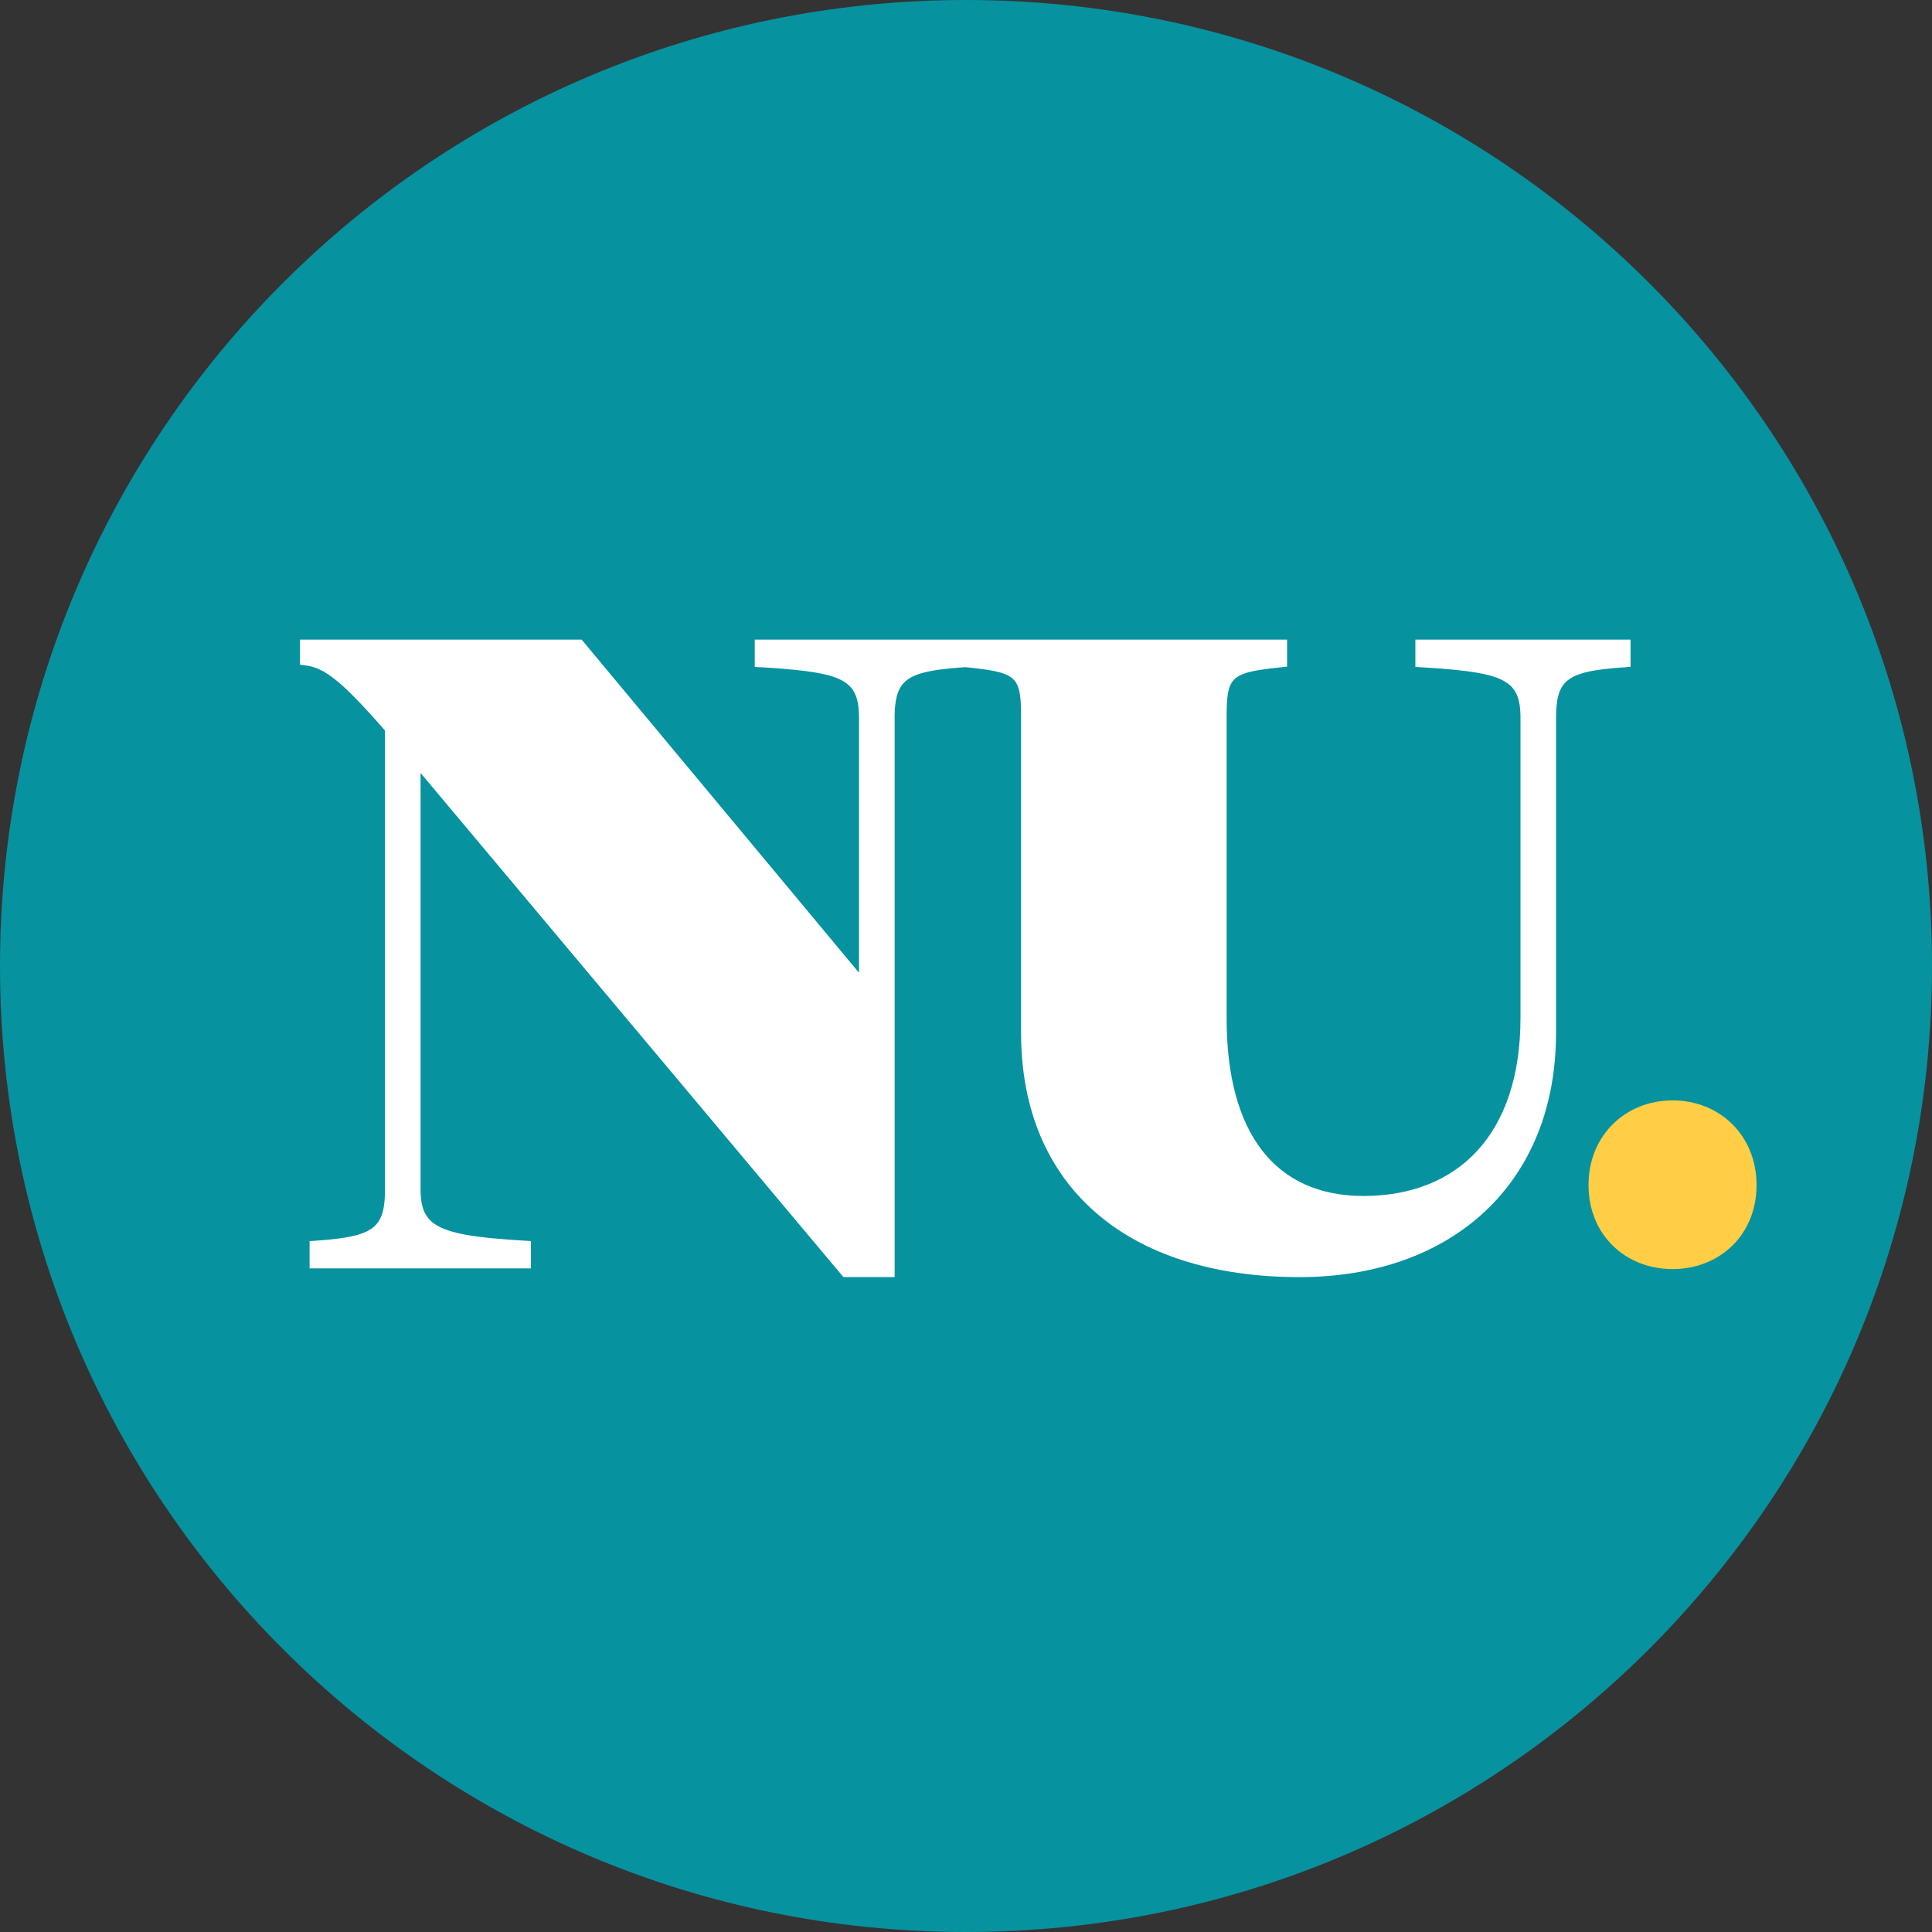 <svg width="32" height="32" viewBox="0 0 32 32" fill="none" xmlns="http://www.w3.org/2000/svg">
<rect x="0" y="0" width="32" height="32" fill="#333333" stroke="none"/>
<path d="M16 32C24.837 32 32 24.837 32 16C32 7.163 24.837 0 16 0C7.163 0 0 7.163 0 16C0 24.837 7.163 32 16 32Z" fill="#0792A0"/>
<path fill-rule="evenodd" clip-rule="evenodd" d="M27.703 18.226C28.48 18.226 29.094 18.802 29.094 19.629C29.094 20.456 28.48 21.02 27.703 21.02C26.926 21.02 26.311 20.457 26.311 19.629C26.311 18.802 26.926 18.226 27.703 18.226Z" fill="#FFCE44"/>
<path fill-rule="evenodd" clip-rule="evenodd" d="M9.634 10.594L14.228 16.112L14.228 11.911L14.228 11.873L14.227 11.836C14.226 11.824 14.226 11.812 14.226 11.801L14.223 11.766C14.222 11.749 14.221 11.732 14.219 11.716L14.215 11.685C14.176 11.405 14.039 11.258 13.657 11.169L13.614 11.16C13.599 11.156 13.584 11.153 13.568 11.15L13.521 11.142C13.504 11.139 13.488 11.136 13.471 11.133L13.419 11.126C13.41 11.124 13.401 11.123 13.392 11.122L13.337 11.114C13.327 11.113 13.318 11.112 13.308 11.111L13.249 11.104L13.188 11.097L13.092 11.088L13.025 11.082L12.955 11.076C12.943 11.075 12.931 11.074 12.919 11.073L12.807 11.065L12.69 11.057L12.501 11.046V10.594H16.065L16.065 10.594L21.318 10.594V11.041L21.217 11.052L21.096 11.066L21.008 11.076L20.946 11.085L20.888 11.093L20.851 11.099L20.816 11.105C20.811 11.106 20.805 11.107 20.799 11.108L20.767 11.114L20.735 11.121L20.706 11.128L20.677 11.135L20.664 11.139L20.638 11.146L20.613 11.155C20.451 11.211 20.378 11.297 20.344 11.456L20.339 11.48L20.337 11.493L20.333 11.519L20.33 11.546L20.327 11.574L20.325 11.604L20.322 11.651L20.32 11.684L20.319 11.736L20.317 11.791L20.317 11.849L20.317 16.875C20.317 18.756 21.112 19.809 22.583 19.809C24.143 19.809 25.184 18.794 25.184 16.86V11.912L25.184 11.855C25.183 11.849 25.183 11.843 25.183 11.837L25.182 11.801L25.18 11.766C25.178 11.749 25.177 11.732 25.175 11.716L25.171 11.684C25.13 11.403 24.986 11.256 24.591 11.167L24.546 11.158C24.538 11.156 24.53 11.155 24.523 11.153L24.474 11.144L24.424 11.136C24.415 11.134 24.407 11.133 24.398 11.132L24.344 11.124C24.335 11.122 24.326 11.121 24.317 11.12L24.259 11.112C24.25 11.111 24.24 11.11 24.23 11.109L24.169 11.102L24.106 11.095L24.04 11.089L23.972 11.083L23.901 11.077L23.827 11.071L23.751 11.066L23.632 11.058L23.443 11.046V10.594H27.007V11.045L26.902 11.053L26.817 11.059L26.763 11.063L26.686 11.07L26.636 11.076L26.589 11.081L26.543 11.086L26.498 11.092L26.456 11.098L26.415 11.105L26.375 11.112L26.329 11.121L26.32 11.123L26.284 11.131L26.25 11.139L26.218 11.148L26.186 11.158C26.176 11.161 26.166 11.164 26.157 11.168L26.129 11.178C26.106 11.187 26.084 11.196 26.064 11.206L26.04 11.219C25.902 11.296 25.831 11.407 25.798 11.575L25.793 11.604C25.791 11.614 25.79 11.623 25.789 11.633L25.785 11.664L25.782 11.696L25.779 11.729L25.777 11.763L25.775 11.799L25.774 11.835L25.773 11.892L25.773 17.107C25.773 19.612 24.038 21.153 21.524 21.153C18.663 21.153 16.912 19.643 16.912 17.107V11.912L16.912 11.79L16.91 11.734L16.909 11.682L16.907 11.648L16.905 11.617L16.903 11.586L16.9 11.556L16.897 11.528C16.896 11.524 16.896 11.519 16.895 11.515L16.891 11.489C16.89 11.48 16.888 11.472 16.887 11.463L16.881 11.439C16.846 11.291 16.773 11.209 16.619 11.155L16.594 11.147L16.568 11.139L16.54 11.132L16.511 11.124L16.496 11.121L16.465 11.114C16.459 11.113 16.454 11.112 16.448 11.111L16.415 11.105L16.38 11.099L16.324 11.09L16.264 11.082L16.179 11.071L16.086 11.06L15.989 11.05L15.96 11.052L15.903 11.056L15.848 11.061L15.768 11.068L15.718 11.073L15.669 11.078L15.622 11.083L15.576 11.089L15.532 11.095L15.49 11.102C15.476 11.104 15.463 11.106 15.45 11.108L15.411 11.116L15.373 11.123L15.337 11.131L15.303 11.14C15.297 11.141 15.292 11.143 15.287 11.144L15.254 11.153C15.207 11.167 15.165 11.183 15.127 11.201L15.102 11.213C14.95 11.293 14.874 11.41 14.841 11.59L14.836 11.619L14.834 11.634L14.83 11.665C14.829 11.67 14.828 11.675 14.828 11.681L14.825 11.713L14.822 11.746L14.82 11.781L14.819 11.817L14.818 11.854L14.818 11.892L14.818 21.152H13.969L6.966 12.803L6.966 19.709L6.967 19.745L6.968 19.78C6.969 19.792 6.969 19.803 6.97 19.814L6.973 19.847C7.005 20.156 7.151 20.321 7.57 20.421L7.615 20.431C7.623 20.433 7.631 20.435 7.639 20.436L7.687 20.446C7.695 20.447 7.704 20.449 7.712 20.451L7.763 20.459C7.781 20.462 7.799 20.465 7.817 20.468L7.873 20.476C7.882 20.477 7.892 20.479 7.901 20.48L7.961 20.488C7.971 20.489 7.981 20.49 7.991 20.491L8.054 20.499L8.119 20.506L8.187 20.512C8.198 20.513 8.21 20.514 8.221 20.515L8.329 20.524L8.404 20.53L8.482 20.536L8.603 20.544L8.794 20.556V21.008H5.128V20.557L5.233 20.55L5.291 20.545L5.346 20.541L5.425 20.534L5.476 20.529L5.525 20.524L5.572 20.518L5.618 20.512L5.662 20.506L5.704 20.5C5.717 20.498 5.731 20.495 5.744 20.493L5.783 20.486L5.821 20.478C5.833 20.476 5.845 20.473 5.856 20.47L5.891 20.462L5.907 20.457L5.939 20.448C5.987 20.434 6.029 20.418 6.067 20.4L6.091 20.388C6.244 20.308 6.319 20.191 6.353 20.011L6.358 19.982L6.36 19.967L6.364 19.937L6.366 19.921L6.369 19.889L6.372 19.855L6.373 19.821L6.375 19.785L6.376 19.748L6.376 19.71L6.376 12.099L6.283 11.993L6.191 11.89L6.104 11.794L6.042 11.727L5.982 11.663L5.944 11.623L5.888 11.565L5.834 11.511L5.8 11.477L5.766 11.444L5.717 11.398L5.686 11.369C5.68 11.364 5.675 11.359 5.67 11.355L5.64 11.328L5.61 11.302C5.605 11.298 5.6 11.294 5.595 11.29L5.566 11.266L5.538 11.244L5.51 11.223C5.506 11.219 5.501 11.216 5.497 11.212L5.47 11.193C5.466 11.19 5.461 11.187 5.457 11.184L5.43 11.166L5.405 11.15C5.392 11.142 5.379 11.134 5.367 11.127L5.342 11.113L5.317 11.101L5.293 11.089C5.289 11.087 5.285 11.085 5.281 11.083L5.257 11.073L5.233 11.064L5.221 11.059L5.197 11.051L5.173 11.044C5.169 11.043 5.165 11.042 5.161 11.041L5.138 11.035C5.126 11.032 5.114 11.03 5.102 11.028L5.078 11.024L4.969 11.009V10.594H9.634Z" fill="white"/>
</svg>
